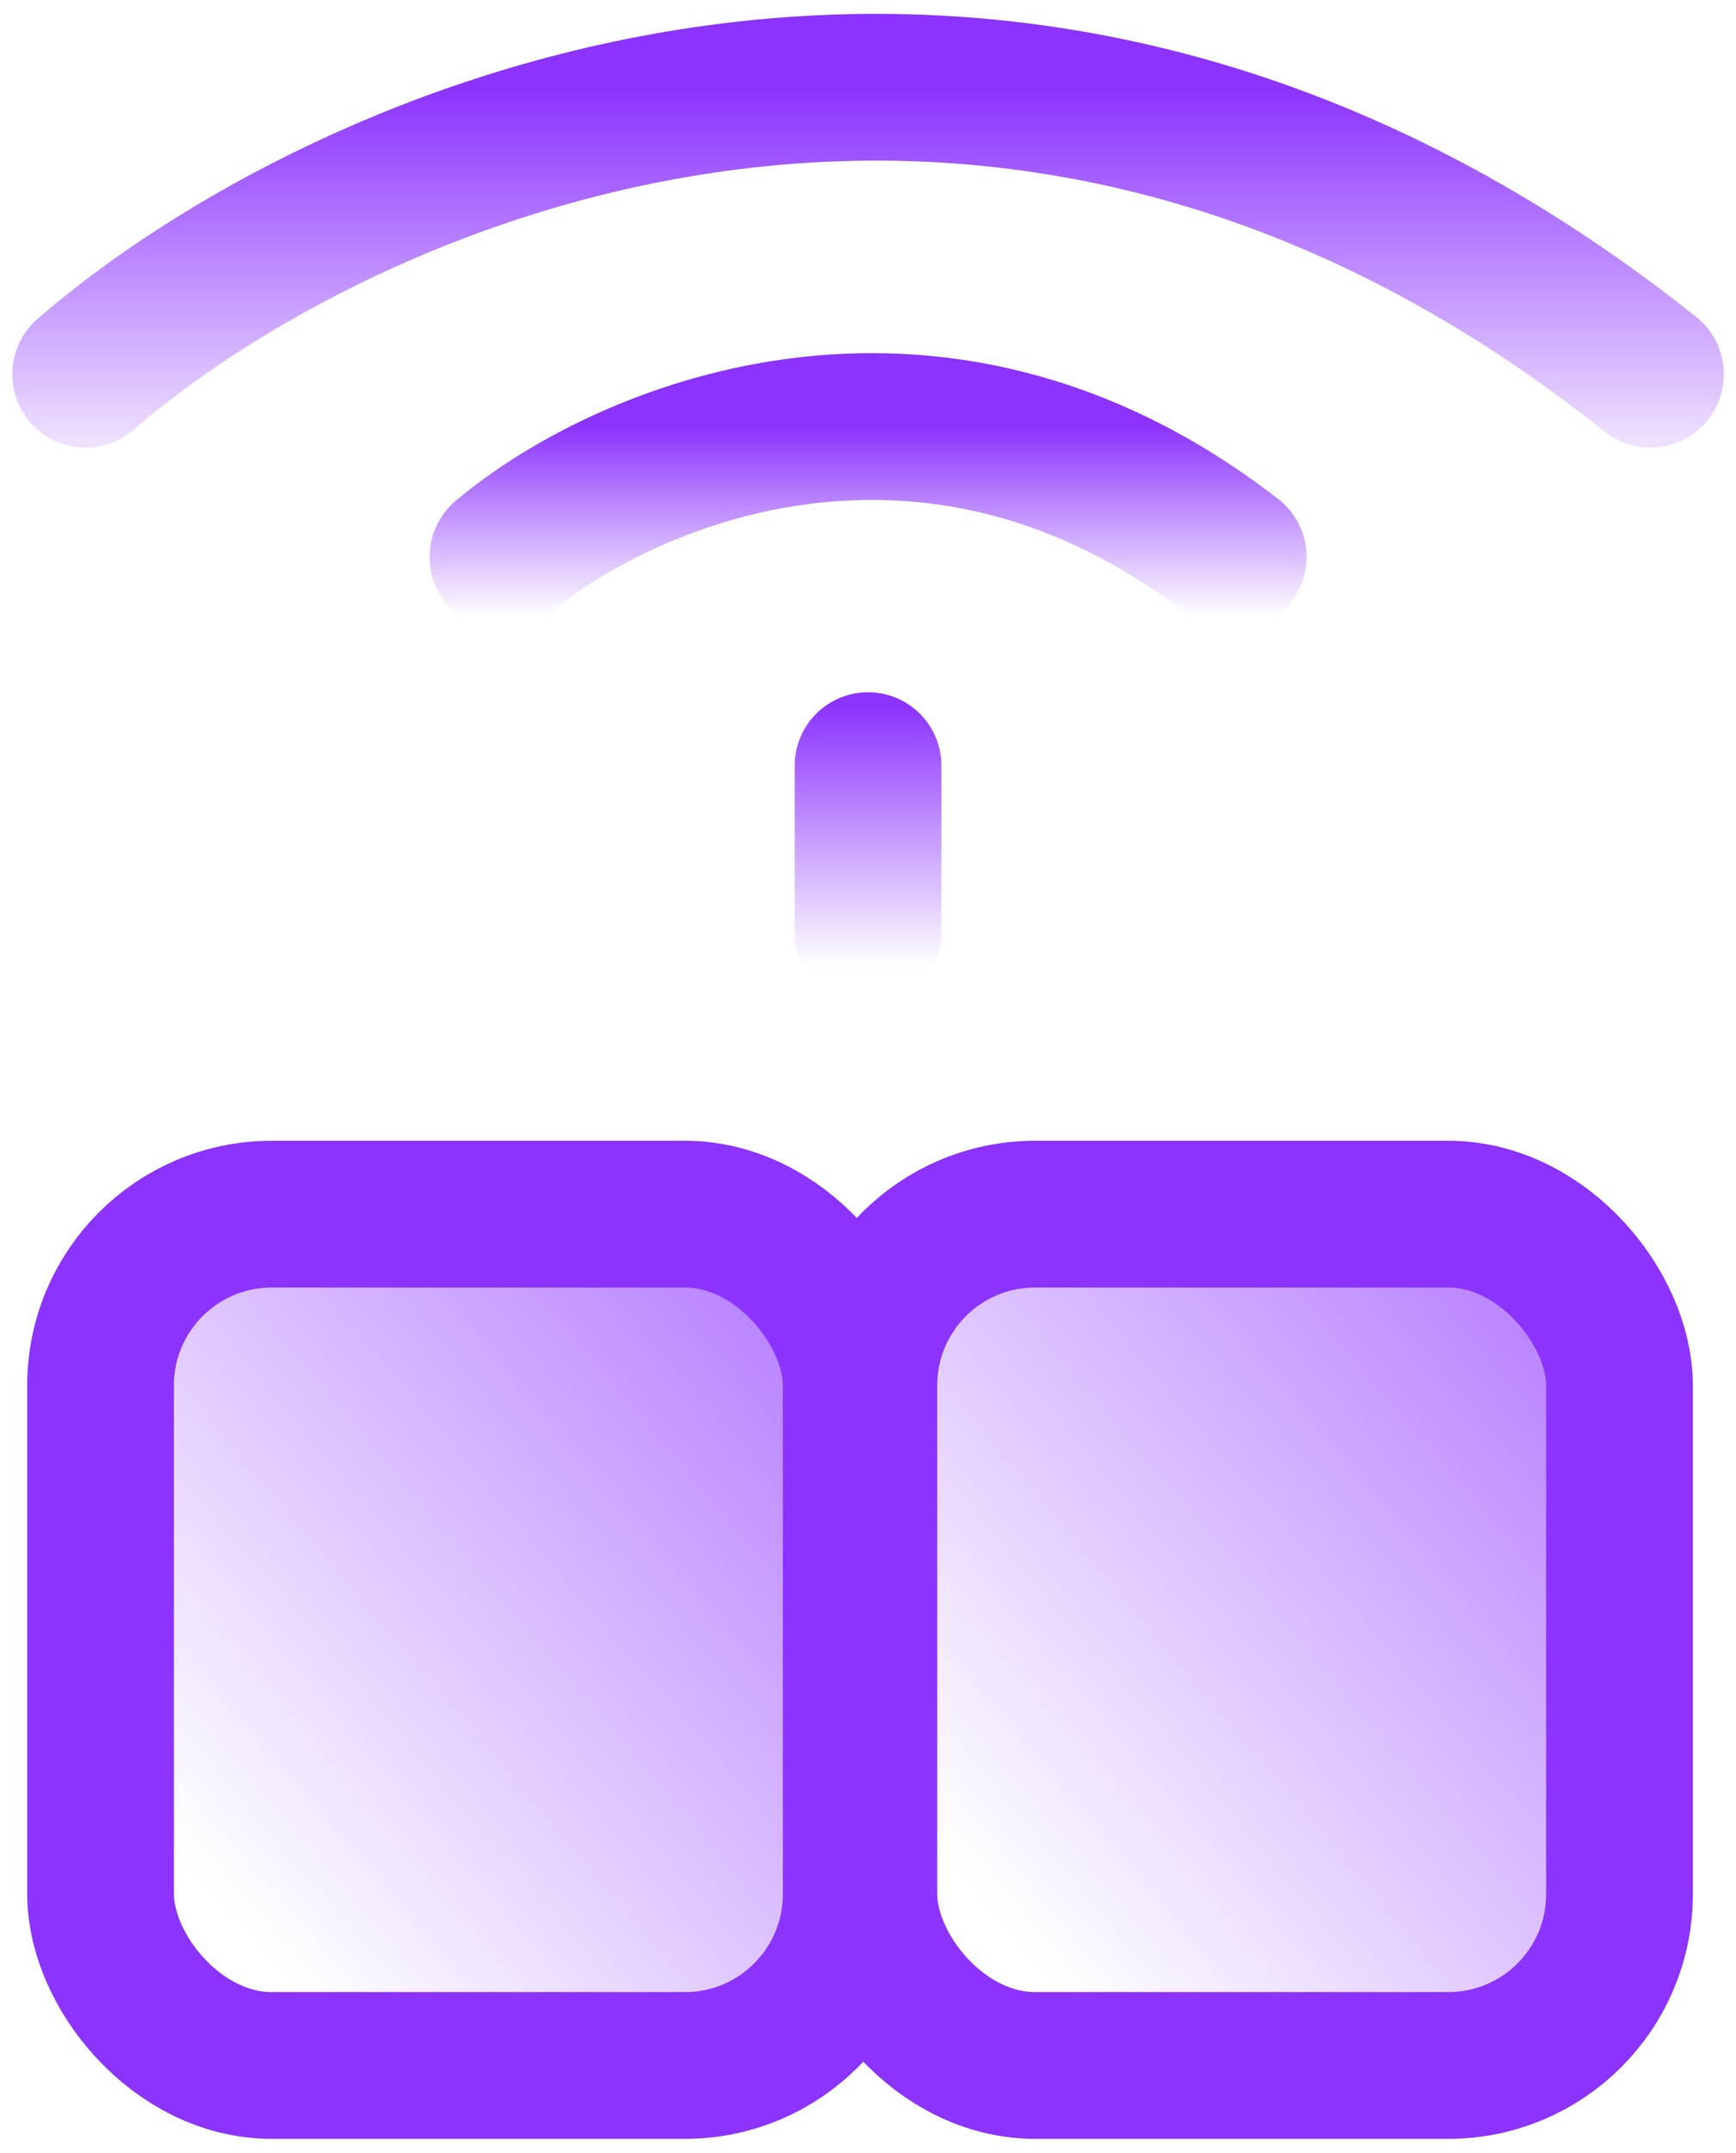 <svg fill="none" height="88" viewBox="0 0 71 88" width="71" xmlns="http://www.w3.org/2000/svg" xmlns:xlink="http://www.w3.org/1999/xlink"><linearGradient id="a"><stop offset="0" stop-color="#8c33ff"/><stop offset="1" stop-color="#8c33ff" stop-opacity="0"/></linearGradient><linearGradient id="b" gradientUnits="userSpaceOnUse" x1="46.901" x2="5.616" xlink:href="#a" y1="38.767" y2="73.775"/><linearGradient id="c" gradientUnits="userSpaceOnUse" x1="78.119" x2="36.834" xlink:href="#a" y1="38.767" y2="73.775"/><linearGradient id="d" gradientUnits="userSpaceOnUse" x1="35.914" x2="35.914" xlink:href="#a" y1="28.848" y2="39.515"/><linearGradient id="e" gradientUnits="userSpaceOnUse" x1="35.502" x2="35.502" xlink:href="#a" y1="3.567" y2="20.634"/><linearGradient id="f" gradientUnits="userSpaceOnUse" x1="35.502" x2="35.502" xlink:href="#a" y1="17.436" y2="25.194"/><g stroke-width="6"><rect fill="url(#b)" height="34.8" rx="7" stroke="#8c33ff" width="30.904" x="4.113" y="49.633"/><rect fill="url(#c)" height="34.8" rx="7" stroke="#8c33ff" width="30.904" x="35.331" y="49.633"/><g stroke-linecap="round"><path d="m35.502 31.298v6.933" stroke="url(#d)"/><path d="m3.502 15.3c10.213-8.854 37.311-21.25 64 0" stroke="url(#e)"/><path d="m20.569 22.769c4.766-4.025 17.412-9.659 29.867 0" stroke="url(#f)"/></g></g></svg>